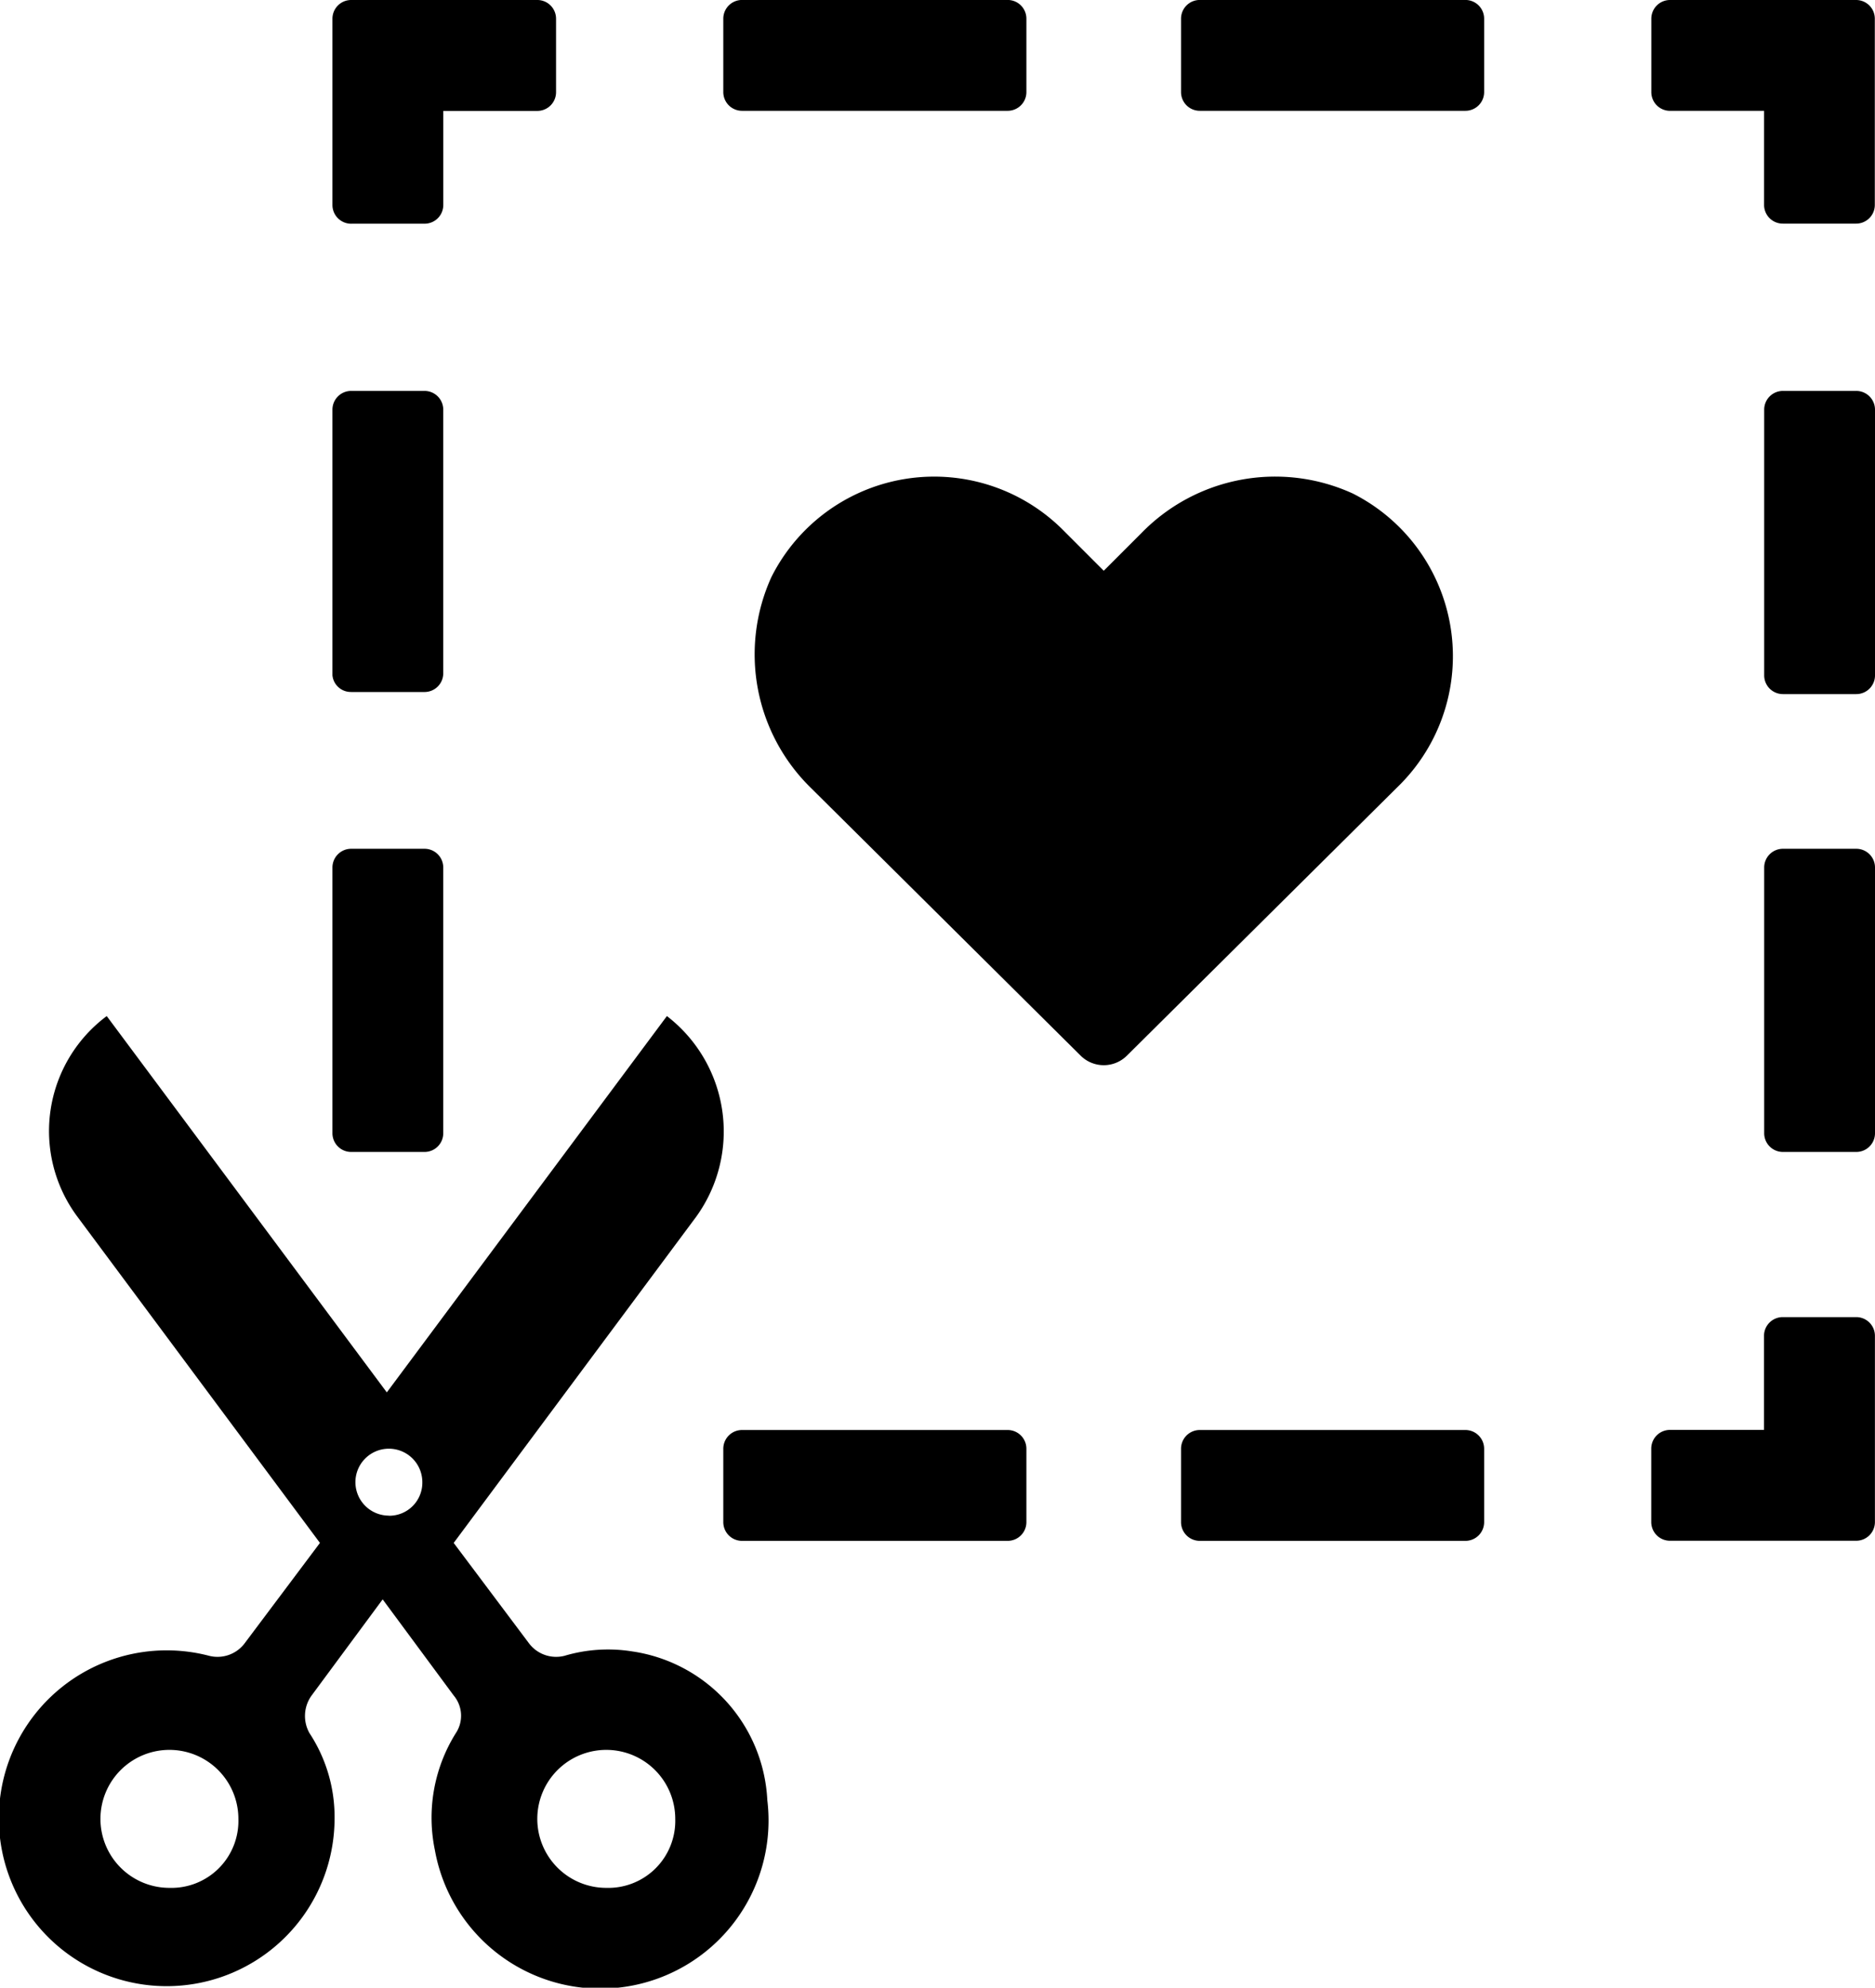 <?xml version="1.0" encoding="UTF-8"?>
<svg xmlns="http://www.w3.org/2000/svg" width="51.895" height="55" viewBox="0 0 51.895 55">
  <g id="Group_673" data-name="Group 673" transform="translate(-188.744 -4252)">
    <path id="Path_476" data-name="Path 476" d="M116.058,303.748a4.226,4.226,0,0,0-1.909.116.941.941,0,0,1-.983-.347l-2.083-2.777,6.711-9.024a4.029,4.029,0,0,0-.81-5.554l-7.752,10.413-7.752-10.413a3.968,3.968,0,0,0-.81,5.554l6.711,9.024-2.083,2.777a.941.941,0,0,1-.983.347,4.646,4.646,0,1,0,3.471,4.512,4.223,4.223,0,0,0-.694-2.372.966.966,0,0,1,.058-1.041l1.967-2.661,1.967,2.661a.871.871,0,0,1,.058,1.041,4.411,4.411,0,0,0-.579,3.24,4.654,4.654,0,0,0,9.2-1.389,4.377,4.377,0,0,0-3.7-4.107Zm-12.843,6.537a1.909,1.909,0,1,1,1.909-1.909A1.854,1.854,0,0,1,103.216,310.285Zm6.074-10.3a.926.926,0,1,1,.926-.926A.914.914,0,0,1,109.29,299.988Zm6.017,10.3a1.909,1.909,0,1,1,1.909-1.909A1.854,1.854,0,0,1,115.306,310.285Z" transform="translate(90.218 3993.953)"></path>
    <path id="Path_477" data-name="Path 477" d="M546.63,14h-5.149a.518.518,0,0,0-.521.521v2.025a.518.518,0,0,0,.521.521h2.6v2.6a.518.518,0,0,0,.52.521h2.025a.518.518,0,0,0,.52-.521V14.521a.518.518,0,0,0-.52-.521Z" transform="translate(-306.512 4238)"></path>
    <path id="Path_478" data-name="Path 478" d="M573.744,118.72h-2.025a.518.518,0,0,0-.521.521v7.347a.518.518,0,0,0,.521.521h2.025a.518.518,0,0,0,.521-.521v-7.347A.519.519,0,0,0,573.744,118.72Z" transform="translate(-333.626 4144.097)"></path>
    <path id="Path_479" data-name="Path 479" d="M573.744,241.36h-2.025a.518.518,0,0,0-.521.521v7.347a.518.518,0,0,0,.521.521h2.025a.518.518,0,0,0,.521-.521v-7.347A.518.518,0,0,0,573.744,241.36Z" transform="translate(-333.626 4034.126)"></path>
    <path id="Path_480" data-name="Path 480" d="M546.63,366.8H544.6a.518.518,0,0,0-.521.521v2.6h-2.6a.518.518,0,0,0-.521.521v2.025a.518.518,0,0,0,.521.521h5.149a.518.518,0,0,0,.521-.521v-5.149A.518.518,0,0,0,546.63,366.8Z" transform="translate(-306.512 3921.645)"></path>
    <path id="Path_481" data-name="Path 481" d="M300.187,397.04H292.84a.518.518,0,0,0-.521.521v2.025a.518.518,0,0,0,.521.521h7.347a.518.518,0,0,0,.521-.521v-2.025A.518.518,0,0,0,300.187,397.04Z" transform="translate(-83.556 3894.529)"></path>
    <path id="Path_482" data-name="Path 482" d="M422.827,397.04H415.48a.518.518,0,0,0-.521.521v2.025a.518.518,0,0,0,.521.521h7.347a.518.518,0,0,0,.521-.521v-2.025A.519.519,0,0,0,422.827,397.04Z" transform="translate(-193.527 3894.529)"></path>
    <path id="Path_483" data-name="Path 483" d="M188.121,127.053h2.025a.518.518,0,0,0,.521-.521v-7.289a.518.518,0,0,0-.521-.521h-2.025a.518.518,0,0,0-.521.521v7.347a.51.51,0,0,0,.521.462Z" transform="translate(10.345 4144.095)"></path>
    <path id="Path_484" data-name="Path 484" d="M188.121,249.749h2.025a.518.518,0,0,0,.521-.521v-7.347a.518.518,0,0,0-.521-.521h-2.025a.518.518,0,0,0-.521.521v7.347A.518.518,0,0,0,188.121,249.749Z" transform="translate(10.345 4034.126)"></path>
    <path id="Path_485" data-name="Path 485" d="M188.122,20.19h2.025a.518.518,0,0,0,.521-.521v-2.6h2.6a.518.518,0,0,0,.521-.521V14.52A.518.518,0,0,0,193.27,14h-5.149a.518.518,0,0,0-.521.521v5.149a.519.519,0,0,0,.521.521Z" transform="translate(10.345 4238)"></path>
    <path id="Path_486" data-name="Path 486" d="M415.481,17.066h7.347a.518.518,0,0,0,.521-.521V14.52a.518.518,0,0,0-.521-.521h-7.347a.518.518,0,0,0-.521.521v2.025A.518.518,0,0,0,415.481,17.066Z" transform="translate(-193.528 4238)"></path>
    <path id="Path_487" data-name="Path 487" d="M292.841,17.066h7.347a.518.518,0,0,0,.521-.521V14.52a.518.518,0,0,0-.521-.521h-7.347a.518.518,0,0,0-.521.521v2.025A.518.518,0,0,0,292.841,17.066Z" transform="translate(-83.557 4238)"></path>
    <path id="Path_488" data-name="Path 488" d="M317.063,141.937a5.165,5.165,0,0,0-5.843,1.1l-1.041,1.041-1.157-1.157a5.042,5.042,0,0,0-8.041,1.33,5.165,5.165,0,0,0,1.1,5.843l7.462,7.405a.908.908,0,0,0,1.273,0l7.579-7.521a5.042,5.042,0,0,0-1.331-8.041Z" transform="translate(-90.886 4123.715)"></path>
  </g>
</svg>
